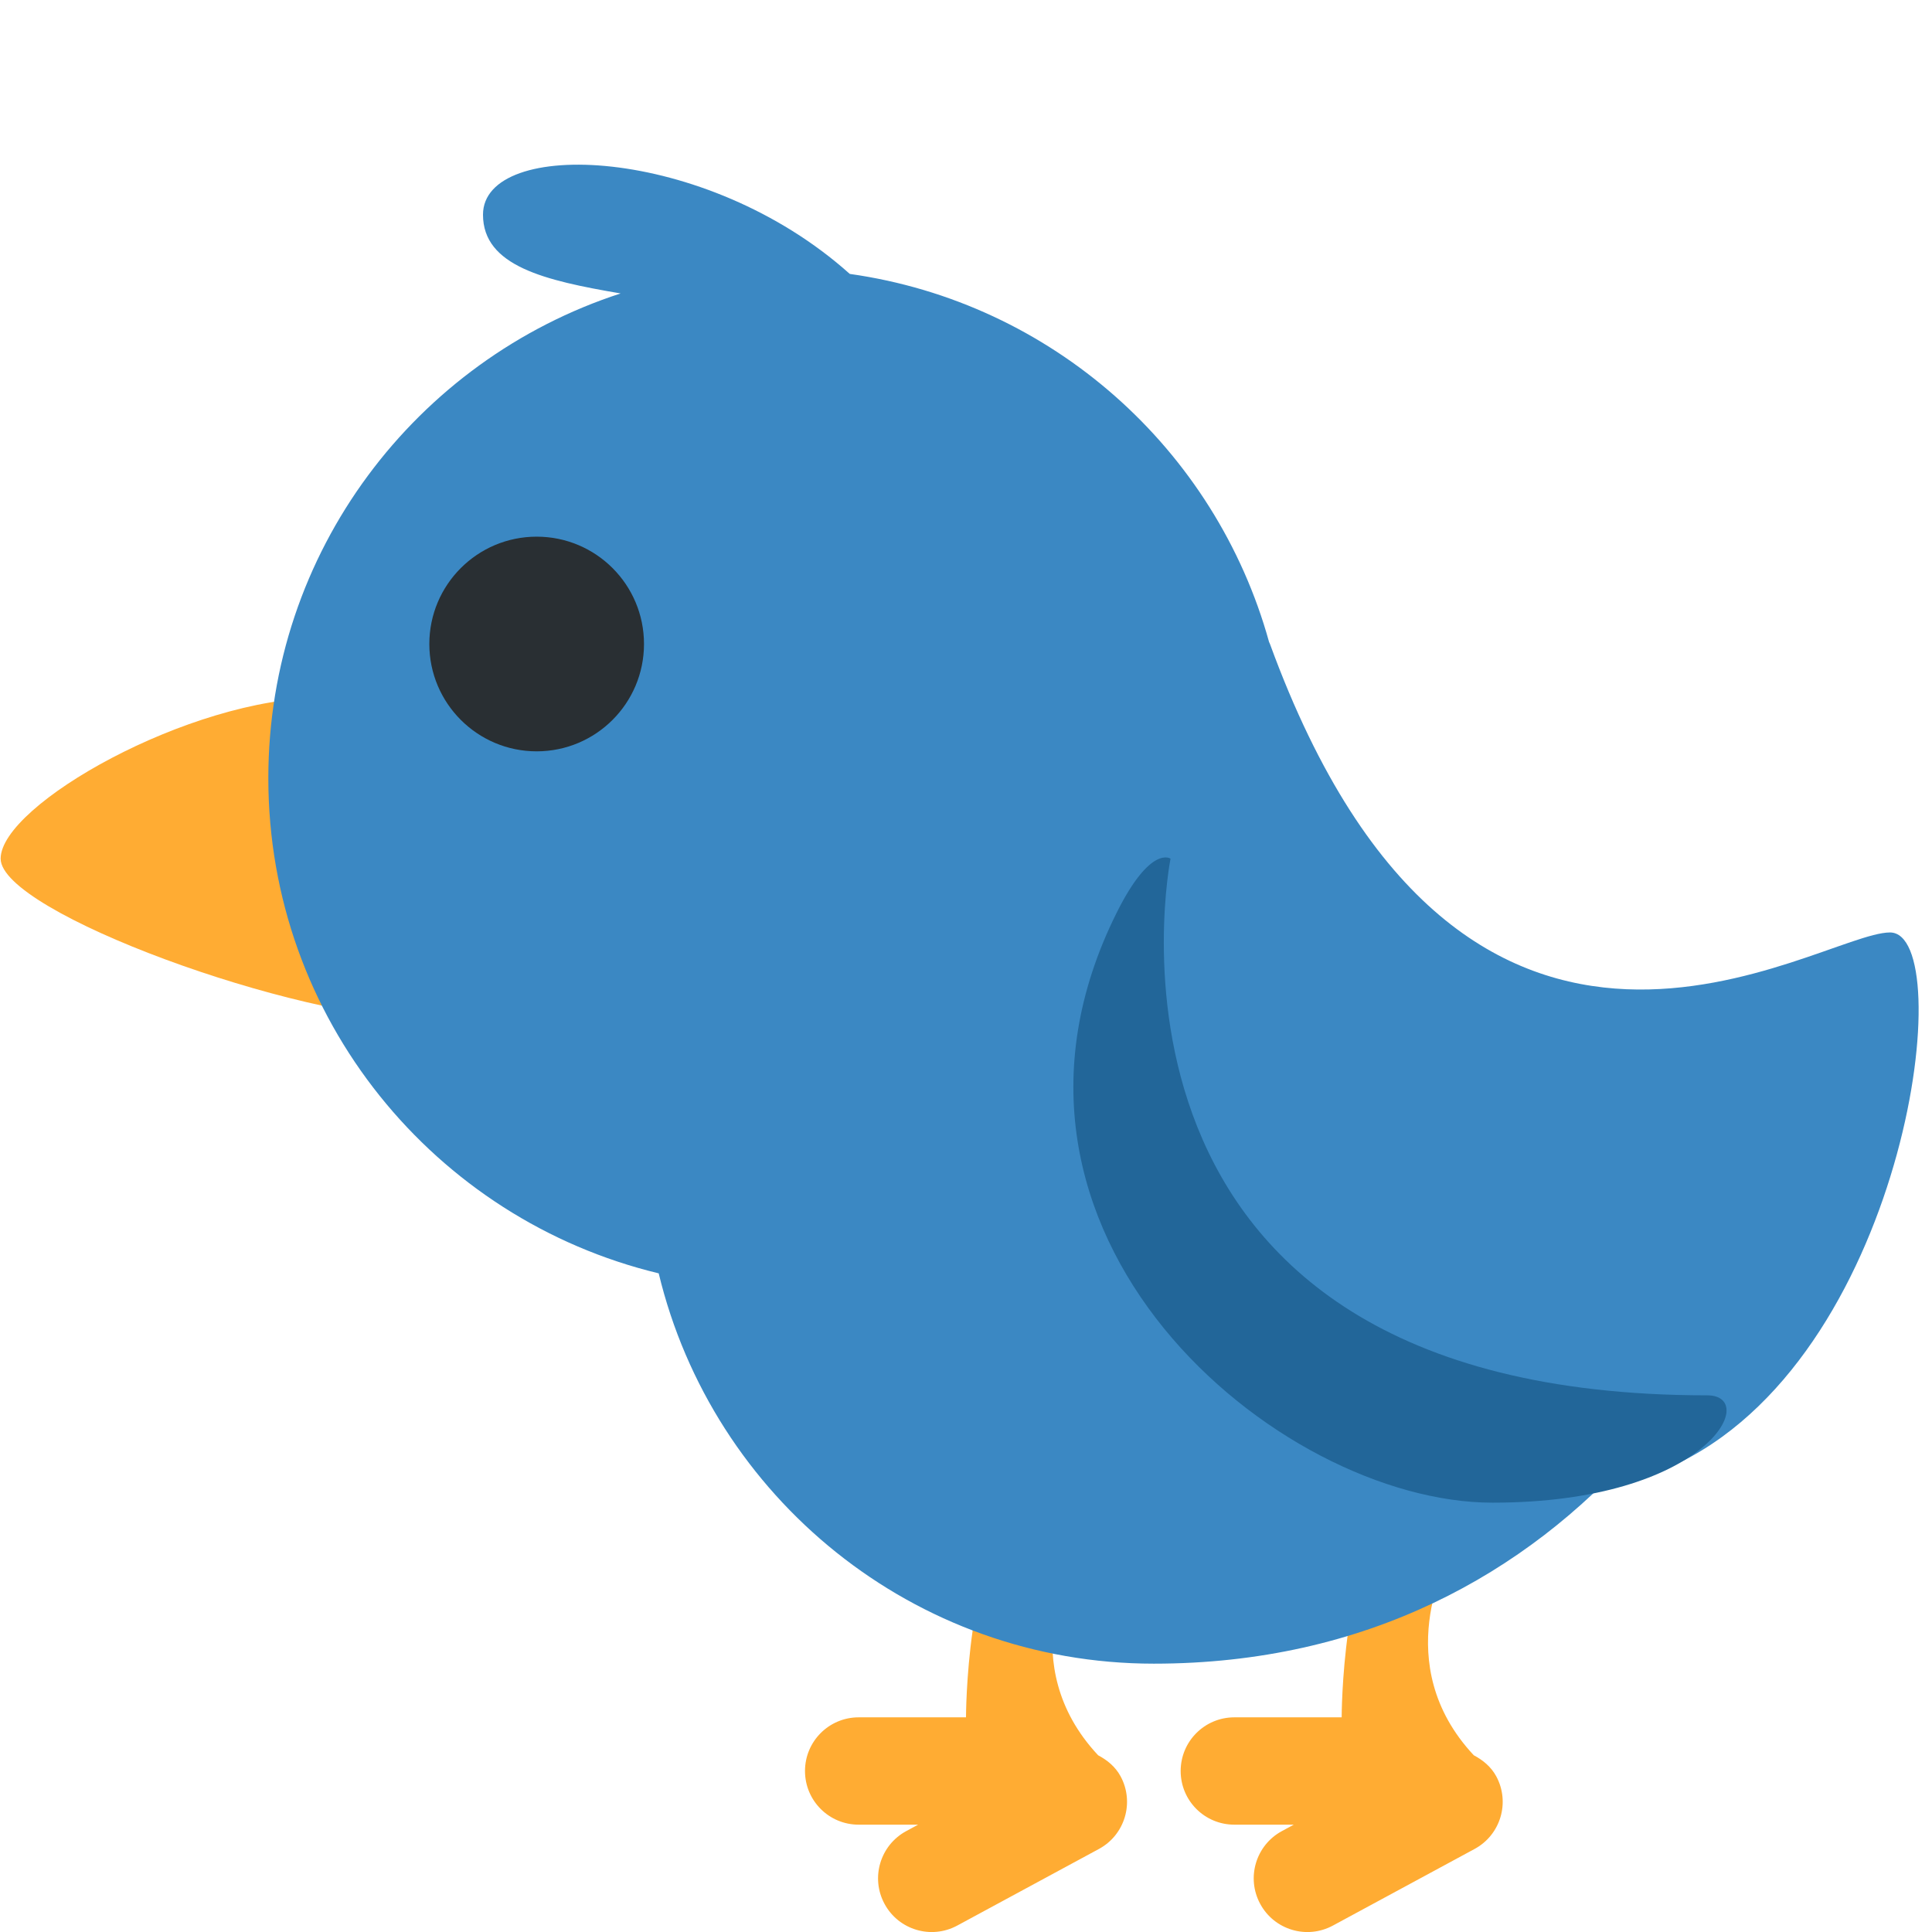 <?xml version="1.0" encoding="UTF-8" standalone="no"?><svg xmlns:dc="http://purl.org/dc/elements/1.1/" xmlns:cc="http://creativecommons.org/ns#" xmlns:rdf="http://www.w3.org/1999/02/22-rdf-syntax-ns#" xmlns:svg="http://www.w3.org/2000/svg" xmlns="http://www.w3.org/2000/svg" viewBox="0 0 45 45" style="enable-background:new 0 0 45 45;" xml:space="preserve" version="1.1" id="svg2"><defs id="defs6"><clipPath id="clipPath16" clipPathUnits="userSpaceOnUse"><path id="path18" d="M 0,36 36,36 36,0 0,0 0,36 Z"/></clipPath></defs><g transform="matrix(1.25,0,0,-1.25,0,45)" id="g10"><g id="g12"><g clip-path="url(#clipPath16)" id="g14"><g transform="translate(8.512,20)" id="g20"><path id="path22" style="fill:#ffac33;fill-opacity:1;fill-rule:nonzero;stroke:none" d="m 0,0 c 0,-1.656 1.974,-3 -0.512,-3 -2.485,0 -7.988,2 -7.988,3 0,1 3.515,3 6,3 C -0.015,3 0,1.657 0,0"/></g><g transform="translate(27.88,2.902)" id="g24"><path id="path26" style="fill:#ffac33;fill-opacity:1;fill-rule:nonzero;stroke:none" d="m 0,0 c -0.098,0.18 -0.25,0.302 -0.418,0.391 -1.597,1.706 -0.462,3.707 -0.462,3.707 0,0.552 1,2 0,2 l -1,-1 c -1,-1 -1,-4 -1,-4 l -2,0 c -0.553,0 -1,-0.448 -1,-1 0,-0.553 0.447,-1 1,-1 l 1.108,0 -0.222,-0.12 c -0.486,-0.263 -0.667,-0.87 -0.404,-1.356 0.262,-0.486 0.869,-0.667 1.355,-0.404 l 2.639,1.427 C 0.082,-1.093 0.263,-0.486 0,0"/></g><g transform="translate(20.88,2.902)" id="g28"><path id="path30" style="fill:#ffac33;fill-opacity:1;fill-rule:nonzero;stroke:none" d="m 0,0 c -0.098,0.18 -0.25,0.302 -0.418,0.391 -1.597,1.706 -0.462,3.707 -0.462,3.707 0,0.552 1,2 0,2 l -1,-1 c -1,-1 -1,-4 -1,-4 l -2,0 c -0.553,0 -1,-0.448 -1,-1 0,-0.553 0.447,-1 1,-1 l 1.108,0 -0.222,-0.12 c -0.486,-0.263 -0.667,-0.87 -0.404,-1.356 0.262,-0.486 0.869,-0.667 1.355,-0.404 l 2.639,1.427 C 0.082,-1.093 0.263,-0.486 0,0"/></g><g transform="translate(35.217,18.625)" id="g32"><path id="path34" style="fill:#3b88c3;fill-opacity:1;fill-rule:nonzero;stroke:none" d="m 0,0 c -1.342,0 -7.904,-4.613 -11.553,5.375 -0.005,0.014 -0.011,0.024 -0.017,0.038 -0.996,3.595 -4.047,6.327 -7.813,6.858 -2.696,2.416 -6.834,2.544 -6.834,1.104 0,-0.958 1.15,-1.227 2.564,-1.468 -3.808,-1.237 -6.564,-4.811 -6.564,-9.032 0,-4.479 3.103,-8.223 7.274,-9.227 1.003,-4.17 4.748,-7.273 9.226,-7.273 3.953,0 6.934,1.678 8.99,3.999 0.555,0.626 0.112,-0.603 0.842,-0.235 C 0.355,-7.729 1.283,0 0,0"/></g><g transform="translate(12,24)" id="g36"><path id="path38" style="fill:#292f33;fill-opacity:1;fill-rule:nonzero;stroke:none" d="m 0,0 c 0,-1.104 -0.895,-2 -2,-2 -1.104,0 -2,0.896 -2,2 0,1.105 0.896,2 2,2 1.105,0 2,-0.895 2,-2"/></g><g transform="translate(21.811,20)" id="g40"><path id="path42" style="fill:#226699;fill-opacity:1;fill-rule:nonzero;stroke:none" d="m 0,0 c 0,0 -2,-10 10,-10 1,0 0,-2 -4,-2 -4,0 -9.999,5 -7,11 0.633,1.265 1,1 1,1"/></g></g></g></g></svg>

